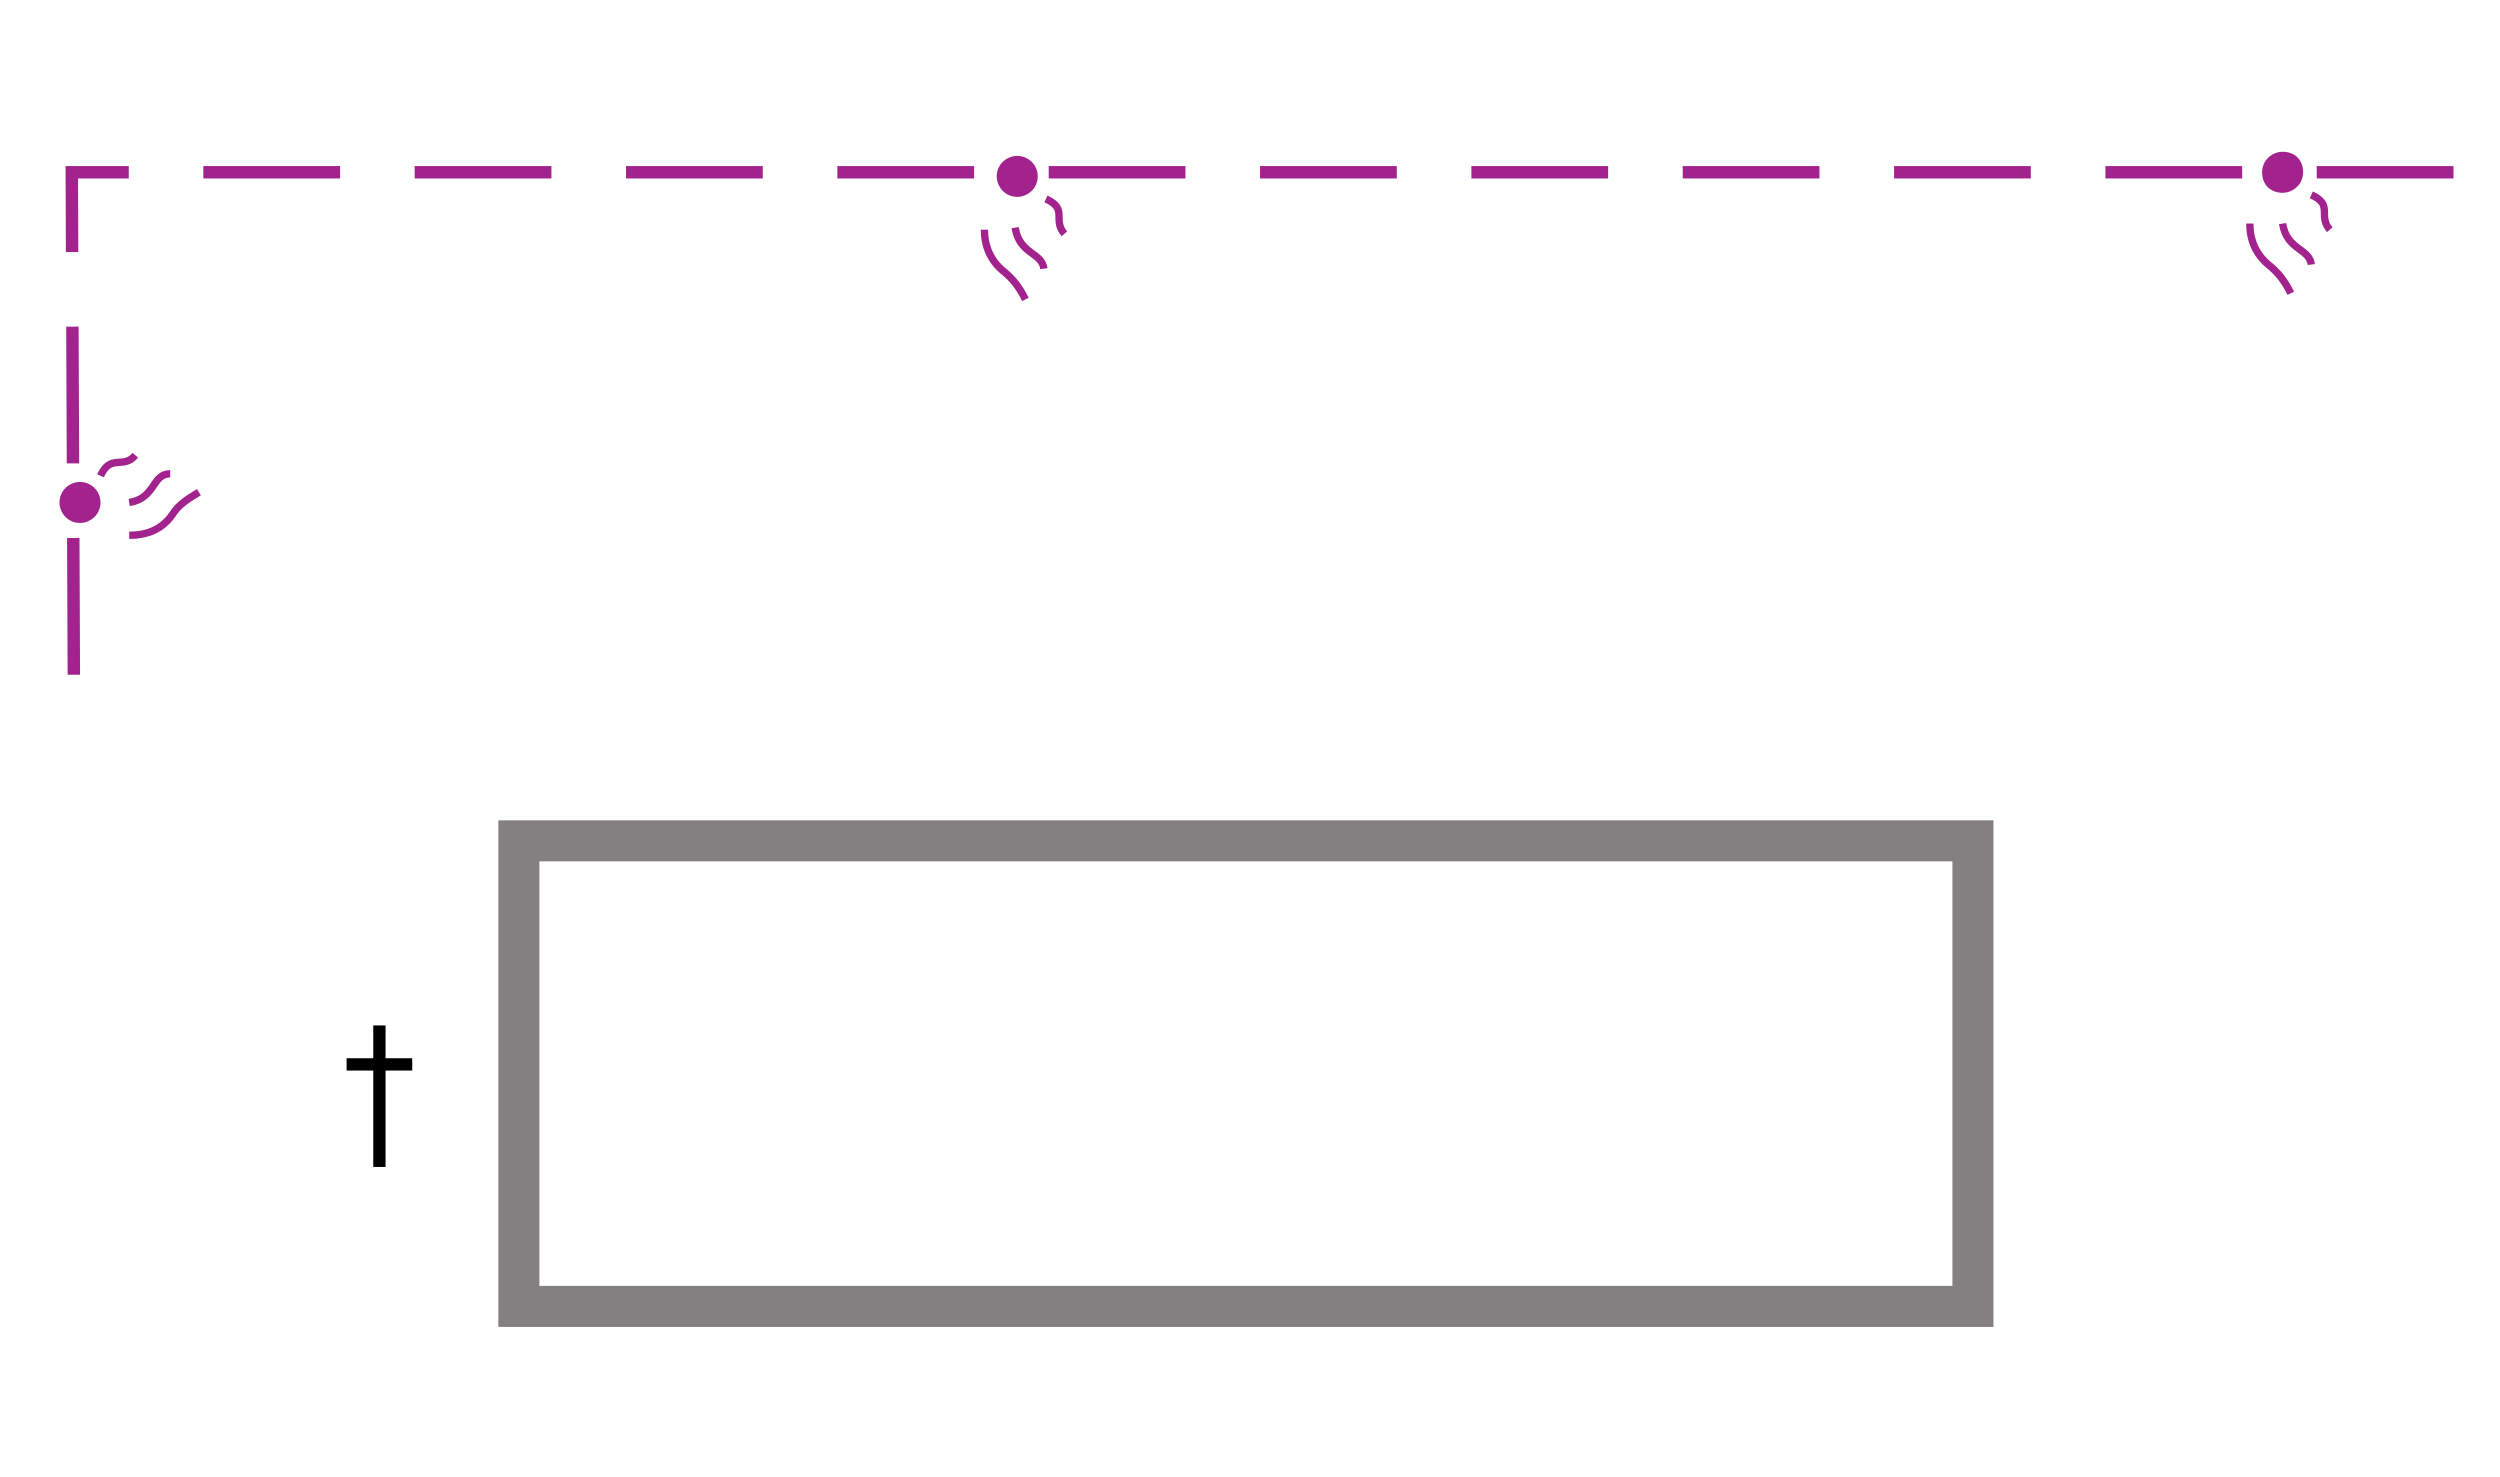 <?xml version="1.0" encoding="utf-8"?>
<!-- Generator: Adobe Illustrator 25.2.1, SVG Export Plug-In . SVG Version: 6.00 Build 0)  -->
<svg version="1.1" id="Layer_1" xmlns="http://www.w3.org/2000/svg" xmlns:xlink="http://www.w3.org/1999/xlink" x="0px" y="0px"
	 viewBox="0 0 121.9 72" style="enable-background:new 0 0 121.9 72;" xml:space="preserve">
<style type="text/css">
	.st0{fill:none;}
	.st1{fill:none;stroke:#A3238E;stroke-width:0.606;stroke-dasharray:6.668,3.637;}
	.st2{fill-rule:evenodd;clip-rule:evenodd;fill:none;stroke:#A3238E;stroke-width:0.358;}
	.st3{fill:#A3238E;}
	.st4{fill:none;stroke:#848081;stroke-width:2;stroke-miterlimit:10;}
</style>
<rect x="0" class="st0" width="121.9" height="72"/>
<polyline class="st1" points="3.6,32.9 3.5,8.4 120.3,8.4 "/>
<path class="st2" d="M4.9,23.2c0.5-1.1,1.1-0.3,1.7-1"/>
<path class="st2" d="M6.3,24.5c1.3-0.2,1.1-1.4,2-1.4"/>
<path class="st2" d="M6.3,26.1c0.9,0,1.6-0.3,2.1-1c0.3-0.5,0.8-0.8,1.3-1.1"/>
<path class="st2" d="M112.7,9.5c1.1,0.5,0.3,1,0.9,1.7"/>
<path class="st2" d="M111.3,10.9c0.2,1.3,1.3,1.2,1.4,2"/>
<path class="st2" d="M109.7,10.9c0,0.8,0.3,1.5,0.9,2c0.5,0.4,0.8,0.8,1.1,1.4"/>
<path class="st2" d="M51,9.7c1.1,0.5,0.3,1,0.9,1.7"/>
<path class="st2" d="M49.5,11.1c0.2,1.3,1.3,1.2,1.4,2"/>
<path class="st2" d="M48,11.2c0,0.8,0.3,1.5,0.9,2c0.5,0.4,0.8,0.8,1.1,1.4"/>
<path class="st3" d="M111.3,7.4c-0.5,0-1,0.4-1,1s0.4,1,1,1c0.5,0,1-0.4,1-1S111.9,7.4,111.3,7.4z"/>
<path class="st3" d="M49.6,7.6c-0.5,0-1,0.4-1,1c0,0.5,0.4,1,1,1c0.5,0,1-0.4,1-1C50.6,8,50.1,7.6,49.6,7.6z"/>
<path class="st3" d="M3.9,23.5c-0.5,0-1,0.4-1,1c0,0.5,0.4,1,1,1c0.5,0,1-0.4,1-1C4.9,23.9,4.4,23.5,3.9,23.5z"/>
<g>
	<path d="M18.2,56.9v-4.7h-1.3v-0.6h1.3v-1.6h0.6v1.6h1.3v0.6h-1.3v4.7H18.2z"/>
</g>
<rect x="25.3" y="41" class="st4" width="70.9" height="22.7"/>
<g>
</g>
<g>
</g>
<g>
</g>
<g>
</g>
<g>
</g>
<g>
</g>
</svg>
